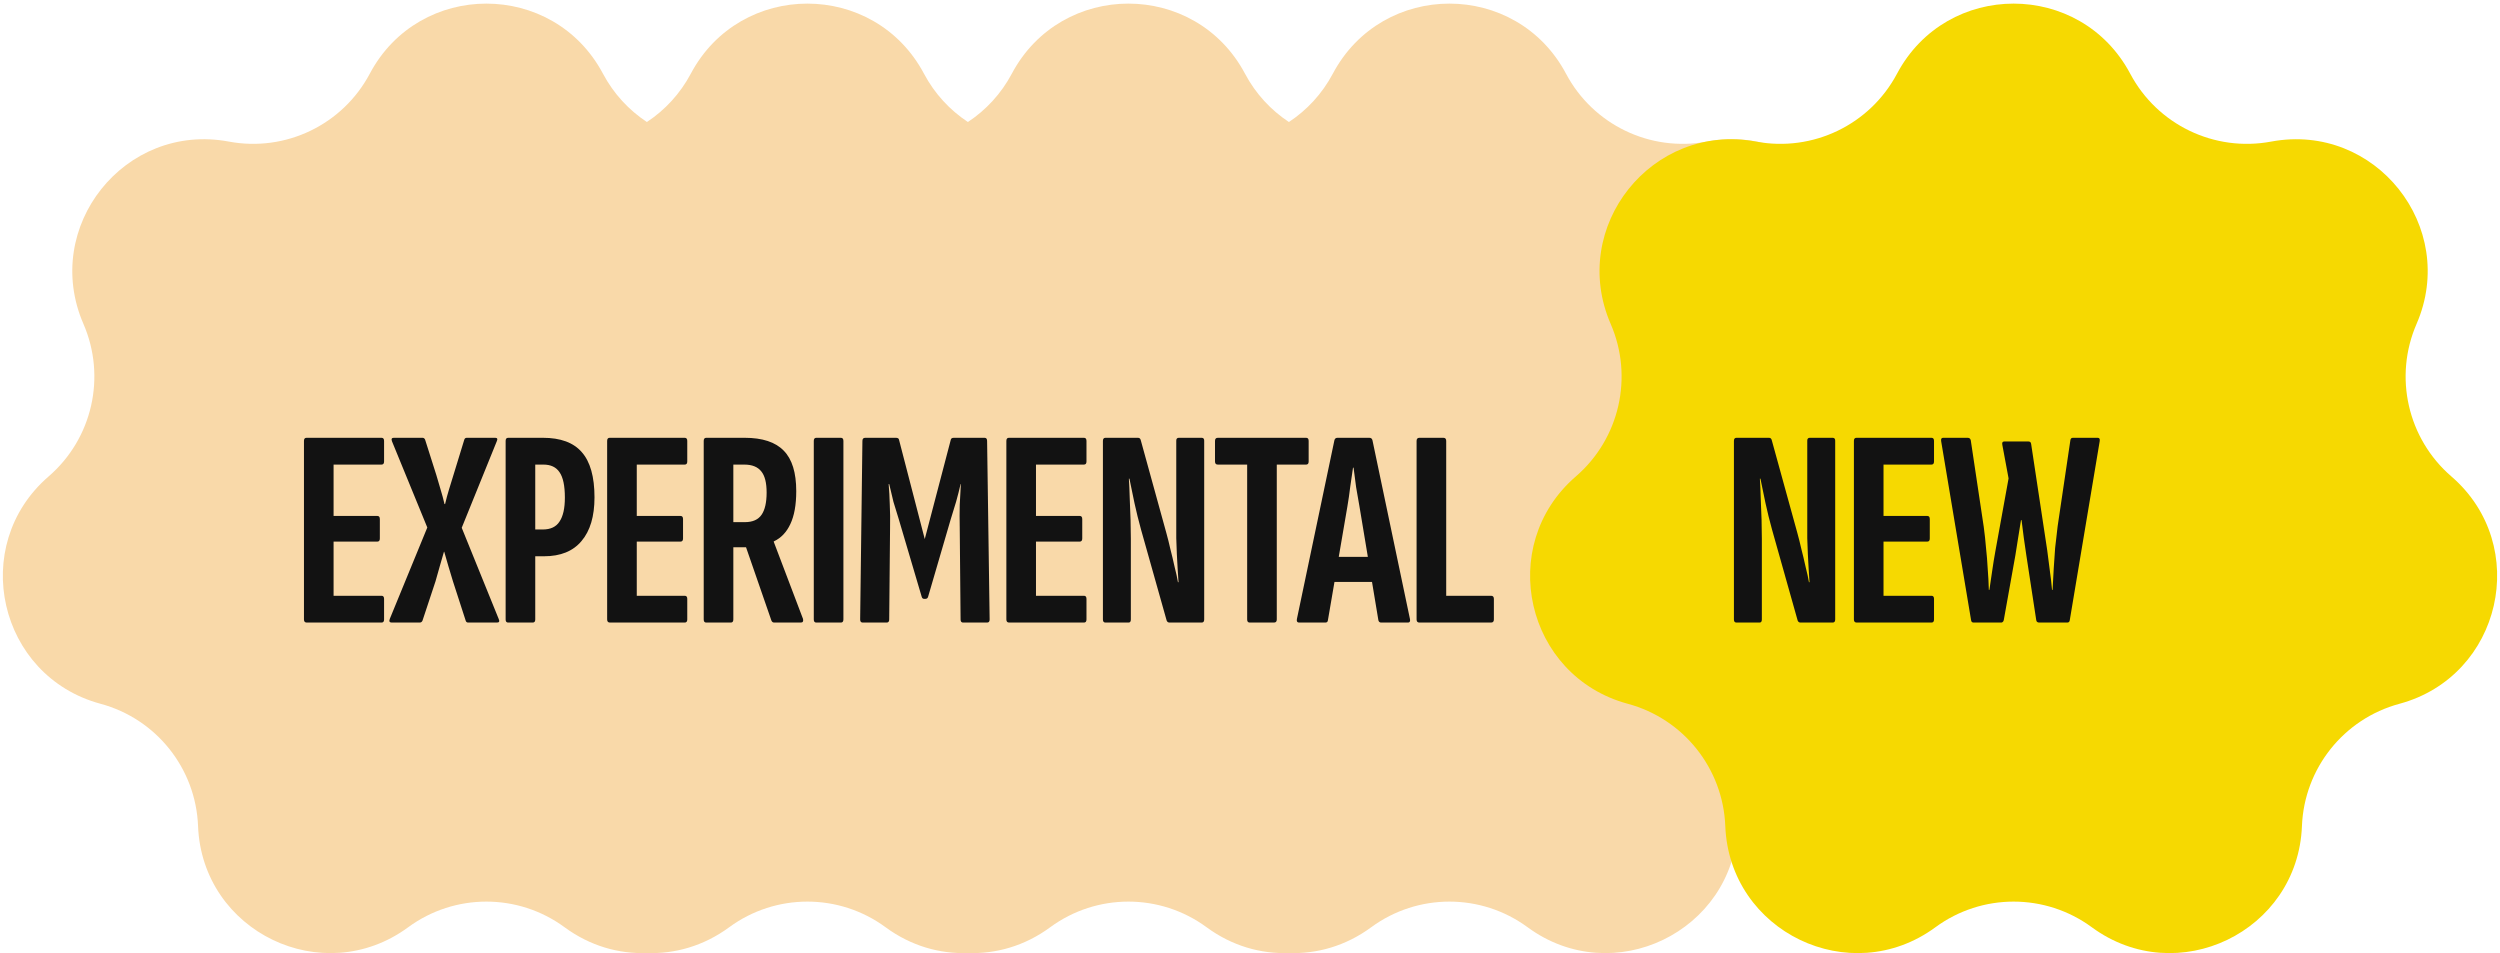 <svg width="257" height="98" viewBox="0 0 257 98" fill="none" xmlns="http://www.w3.org/2000/svg">
<path fill-rule="evenodd" clip-rule="evenodd" d="M104.012 7.579C109.115 -2.032 122.885 -2.032 127.988 7.579C129.08 9.636 130.647 11.321 132.5 12.543C134.354 11.321 135.92 9.636 137.012 7.579C142.115 -2.031 155.885 -2.031 160.988 7.579C163.771 12.822 169.639 15.648 175.474 14.555C186.169 12.552 194.754 23.319 190.422 33.3C188.058 38.745 189.507 45.094 194 48.975C202.234 56.088 199.17 69.513 188.665 72.349C182.934 73.896 178.873 78.988 178.64 84.919C178.213 95.792 165.806 101.767 157.039 95.322C152.256 91.806 145.744 91.806 140.961 95.322C138.327 97.258 135.364 98.074 132.496 97.972C129.631 98.072 126.671 97.257 124.039 95.322C119.256 91.806 112.744 91.806 107.961 95.322C105.329 97.257 102.369 98.072 99.503 97.972C96.636 98.074 93.673 97.258 91.039 95.322C86.256 91.806 79.744 91.806 74.961 95.322C72.328 97.257 69.367 98.073 66.5 97.972C63.633 98.073 60.672 97.258 58.039 95.322C53.256 91.806 46.744 91.806 41.961 95.322C33.194 101.767 20.787 95.792 20.36 84.919C20.127 78.988 16.066 73.896 10.335 72.349C-0.17 69.513 -3.234 56.088 5 48.975C9.493 45.094 10.942 38.745 8.578 33.3C4.246 23.319 12.831 12.552 23.526 14.555C29.361 15.648 35.229 12.822 38.012 7.579C43.115 -2.031 56.885 -2.031 61.987 7.579C63.08 9.636 64.647 11.321 66.5 12.543C68.353 11.321 69.92 9.636 71.012 7.579C76.115 -2.031 89.885 -2.031 94.987 7.579C96.08 9.636 97.647 11.321 99.5 12.543C101.353 11.321 102.92 9.636 104.012 7.579Z" fill="#F9D9A9"/>
<path d="M31.537 64C31.344 64 31.247 63.894 31.247 63.681V45.324C31.247 45.111 31.334 45.005 31.508 45.005H39.222C39.396 45.005 39.483 45.111 39.483 45.324V47.441C39.483 47.654 39.396 47.76 39.222 47.76H34.292V53.038H38.787C38.961 53.038 39.048 53.144 39.048 53.357V55.358C39.048 55.571 38.961 55.677 38.787 55.677H34.292V61.245H39.222C39.396 61.245 39.483 61.351 39.483 61.564V63.681C39.483 63.894 39.396 64 39.222 64H31.537ZM40.273 64C40.041 64 39.973 63.874 40.07 63.623L43.927 54.227L40.302 45.382C40.205 45.131 40.263 45.005 40.476 45.005H43.434C43.55 45.005 43.637 45.063 43.695 45.179L44.855 48.833C44.99 49.316 45.135 49.809 45.29 50.312C45.444 50.815 45.58 51.317 45.696 51.82H45.754C45.87 51.317 46.005 50.815 46.16 50.312C46.315 49.809 46.469 49.307 46.624 48.804L47.726 45.208C47.764 45.073 47.852 45.005 47.987 45.005H50.916C51.129 45.005 51.177 45.131 51.061 45.382L47.465 54.256L51.264 63.623C51.38 63.874 51.322 64 51.09 64H48.132C47.996 64 47.91 63.932 47.871 63.797L46.566 59.766C46.411 59.244 46.257 58.732 46.102 58.229C45.947 57.726 45.802 57.224 45.667 56.721H45.638C45.502 57.224 45.358 57.726 45.203 58.229C45.068 58.732 44.922 59.244 44.768 59.766L43.434 63.797C43.376 63.932 43.279 64 43.144 64H40.273ZM52.24 64C52.066 64 51.979 63.894 51.979 63.681V45.324C51.979 45.111 52.066 45.005 52.24 45.005H55.807C57.624 45.005 58.958 45.498 59.809 46.484C60.679 47.47 61.114 49.017 61.114 51.124C61.114 53.077 60.669 54.575 59.78 55.619C58.91 56.663 57.624 57.185 55.923 57.185H55.024V63.681C55.024 63.894 54.937 64 54.763 64H52.24ZM55.024 54.43H55.807C56.599 54.43 57.17 54.159 57.518 53.618C57.885 53.077 58.069 52.255 58.069 51.153C58.069 49.935 57.885 49.065 57.518 48.543C57.17 48.021 56.619 47.76 55.865 47.76H55.024V54.43ZM62.705 64C62.512 64 62.415 63.894 62.415 63.681V45.324C62.415 45.111 62.502 45.005 62.676 45.005H70.39C70.564 45.005 70.651 45.111 70.651 45.324V47.441C70.651 47.654 70.564 47.76 70.39 47.76H65.46V53.038H69.955C70.129 53.038 70.216 53.144 70.216 53.357V55.358C70.216 55.571 70.129 55.677 69.955 55.677H65.46V61.245H70.39C70.564 61.245 70.651 61.351 70.651 61.564V63.681C70.651 63.894 70.564 64 70.39 64H62.705ZM72.603 64C72.429 64 72.342 63.894 72.342 63.681V45.324C72.342 45.111 72.429 45.005 72.603 45.005H76.547C78.384 45.005 79.727 45.45 80.578 46.339C81.429 47.209 81.854 48.591 81.854 50.486C81.854 51.897 81.651 53.028 81.245 53.879C80.858 54.71 80.298 55.3 79.563 55.648L79.534 55.677L82.55 63.623C82.608 63.874 82.531 64 82.318 64H79.592C79.457 64 79.36 63.932 79.302 63.797L76.692 56.257H75.387V63.681C75.387 63.894 75.3 64 75.126 64H72.603ZM75.387 53.676H76.576C77.369 53.676 77.939 53.425 78.287 52.922C78.635 52.419 78.809 51.656 78.809 50.631C78.809 49.626 78.625 48.901 78.258 48.456C77.891 47.992 77.311 47.76 76.518 47.76H75.387V53.676ZM83.918 64C83.744 64 83.657 63.894 83.657 63.681V45.324C83.657 45.111 83.744 45.005 83.918 45.005H86.441C86.615 45.005 86.702 45.111 86.702 45.324V63.681C86.702 63.894 86.615 64 86.441 64H83.918ZM88.685 64C88.511 64 88.424 63.894 88.424 63.681L88.656 45.324C88.656 45.111 88.753 45.005 88.946 45.005H92.107C92.301 45.005 92.407 45.082 92.426 45.237L95.065 55.416L97.733 45.237C97.753 45.082 97.859 45.005 98.052 45.005H101.213C101.387 45.005 101.474 45.111 101.474 45.324L101.735 63.681C101.735 63.894 101.648 64 101.474 64H99.009C98.835 64 98.748 63.894 98.748 63.681L98.661 54.285C98.642 53.434 98.642 52.632 98.661 51.878C98.7 51.105 98.739 50.399 98.777 49.761H98.748C98.613 50.36 98.458 50.969 98.284 51.588C98.11 52.187 97.927 52.787 97.733 53.386L95.413 61.332C95.375 61.487 95.278 61.564 95.123 61.564H95.007C94.872 61.564 94.785 61.487 94.746 61.332L92.397 53.386C92.204 52.787 92.02 52.187 91.846 51.588C91.692 50.969 91.547 50.36 91.411 49.761H91.353C91.411 50.399 91.45 51.105 91.469 51.878C91.508 52.632 91.518 53.434 91.498 54.285L91.411 63.681C91.411 63.894 91.324 64 91.15 64H88.685ZM103.744 64C103.55 64 103.454 63.894 103.454 63.681V45.324C103.454 45.111 103.541 45.005 103.715 45.005H111.429C111.603 45.005 111.69 45.111 111.69 45.324V47.441C111.69 47.654 111.603 47.76 111.429 47.76H106.499V53.038H110.994C111.168 53.038 111.255 53.144 111.255 53.357V55.358C111.255 55.571 111.168 55.677 110.994 55.677H106.499V61.245H111.429C111.603 61.245 111.69 61.351 111.69 61.564V63.681C111.69 63.894 111.603 64 111.429 64H103.744ZM113.641 64C113.467 64 113.38 63.894 113.38 63.681V45.324C113.38 45.111 113.467 45.005 113.641 45.005H116.976C117.131 45.005 117.228 45.082 117.266 45.237L119.905 54.807C120.041 55.29 120.176 55.832 120.311 56.431C120.466 57.03 120.611 57.639 120.746 58.258C120.901 58.857 121.017 59.389 121.094 59.853H121.152C121.133 59.466 121.104 59.022 121.065 58.519C121.046 57.997 121.017 57.465 120.978 56.924C120.959 56.363 120.94 55.832 120.92 55.329C120.92 54.807 120.92 54.353 120.92 53.966V45.295C120.92 45.102 121.007 45.005 121.181 45.005H123.53C123.704 45.005 123.791 45.102 123.791 45.295V63.681C123.791 63.894 123.704 64 123.53 64H120.224C120.089 64 119.992 63.932 119.934 63.797L117.295 54.43C117.044 53.521 116.822 52.622 116.628 51.733C116.435 50.824 116.261 49.983 116.106 49.21H116.048C116.087 49.771 116.116 50.428 116.135 51.182C116.174 51.936 116.203 52.69 116.222 53.444C116.242 54.179 116.251 54.826 116.251 55.387V63.681C116.251 63.894 116.174 64 116.019 64H113.641ZM128.469 64C128.295 64 128.208 63.894 128.208 63.681V47.76H125.192C124.999 47.76 124.902 47.654 124.902 47.441V45.324C124.902 45.111 124.999 45.005 125.192 45.005H134.269C134.443 45.005 134.53 45.111 134.53 45.324V47.441C134.53 47.654 134.443 47.76 134.269 47.76H131.253V63.681C131.253 63.894 131.157 64 130.963 64H128.469ZM133.55 64C133.357 64 133.279 63.884 133.318 63.652L137.175 45.266C137.214 45.092 137.32 45.005 137.494 45.005H140.771C140.945 45.005 141.051 45.092 141.09 45.266L144.947 63.652C144.986 63.884 144.918 64 144.744 64H141.989C141.834 64 141.738 63.923 141.699 63.768L139.756 52.081C139.64 51.404 139.524 50.737 139.408 50.08C139.311 49.403 139.224 48.736 139.147 48.079H139.089C138.992 48.736 138.896 49.403 138.799 50.08C138.722 50.737 138.625 51.404 138.509 52.081L136.508 63.768C136.489 63.923 136.402 64 136.247 64H133.55ZM136.711 59.824L137.175 57.243H141.003L141.496 59.824H136.711ZM145.915 64C145.721 64 145.625 63.894 145.625 63.681V45.324C145.625 45.111 145.721 45.005 145.915 45.005H148.38C148.573 45.005 148.67 45.111 148.67 45.324V61.245H153.281C153.474 61.245 153.571 61.351 153.571 61.564V63.681C153.571 63.894 153.474 64 153.281 64H145.915Z" fill="#121212"/>
<path d="M195.012 7.58C200.115 -2.031 213.885 -2.031 218.988 7.58C221.771 12.822 227.639 15.648 233.473 14.556C244.169 12.553 252.754 23.319 248.422 33.3C246.058 38.745 247.507 45.095 251.999 48.975C260.234 56.088 257.17 69.513 246.664 72.349C240.934 73.896 236.873 78.988 236.64 84.92C236.213 95.792 223.806 101.767 215.039 95.322C210.256 91.806 203.744 91.806 198.961 95.322C190.194 101.767 177.787 95.792 177.36 84.92C177.127 78.988 173.066 73.896 167.335 72.349C156.83 69.513 153.766 56.088 162 48.975C166.493 45.095 167.942 38.745 165.578 33.3C161.246 23.319 169.831 12.553 180.526 14.556C186.361 15.648 192.229 12.822 195.012 7.58Z" fill="#F6D901"/>
<path d="M178.508 64C178.334 64 178.247 63.894 178.247 63.681V45.324C178.247 45.111 178.334 45.005 178.508 45.005H181.843C181.998 45.005 182.094 45.082 182.133 45.237L184.772 54.807C184.907 55.29 185.043 55.832 185.178 56.431C185.333 57.03 185.478 57.639 185.613 58.258C185.768 58.857 185.884 59.389 185.961 59.853H186.019C186 59.466 185.971 59.022 185.932 58.519C185.913 57.997 185.884 57.465 185.845 56.924C185.826 56.363 185.806 55.832 185.787 55.329C185.787 54.807 185.787 54.353 185.787 53.966V45.295C185.787 45.102 185.874 45.005 186.048 45.005H188.397C188.571 45.005 188.658 45.102 188.658 45.295V63.681C188.658 63.894 188.571 64 188.397 64H185.091C184.956 64 184.859 63.932 184.801 63.797L182.162 54.43C181.911 53.521 181.688 52.622 181.495 51.733C181.302 50.824 181.128 49.983 180.973 49.21H180.915C180.954 49.771 180.983 50.428 181.002 51.182C181.041 51.936 181.07 52.69 181.089 53.444C181.108 54.179 181.118 54.826 181.118 55.387V63.681C181.118 63.894 181.041 64 180.886 64H178.508ZM190.871 64C190.678 64 190.581 63.894 190.581 63.681V45.324C190.581 45.111 190.668 45.005 190.842 45.005H198.556C198.73 45.005 198.817 45.111 198.817 45.324V47.441C198.817 47.654 198.73 47.76 198.556 47.76H193.626V53.038H198.121C198.295 53.038 198.382 53.144 198.382 53.357V55.358C198.382 55.571 198.295 55.677 198.121 55.677H193.626V61.245H198.556C198.73 61.245 198.817 61.351 198.817 61.564V63.681C198.817 63.894 198.73 64 198.556 64H190.871ZM202.886 64C202.731 64 202.644 63.913 202.625 63.739L199.551 45.353C199.512 45.121 199.58 45.005 199.754 45.005H202.277C202.451 45.005 202.557 45.092 202.596 45.266L203.93 54.169C204.027 54.884 204.104 55.6 204.162 56.315C204.239 57.011 204.297 57.726 204.336 58.461C204.394 59.176 204.433 59.901 204.452 60.636H204.51C204.607 59.979 204.703 59.321 204.8 58.664C204.897 57.987 205.003 57.33 205.119 56.692L206.482 49.181L205.844 45.759C205.786 45.508 205.854 45.382 206.047 45.382H208.512C208.686 45.382 208.783 45.469 208.802 45.643L210.455 56.576C210.552 57.253 210.639 57.929 210.716 58.606C210.813 59.283 210.89 59.959 210.948 60.636H211.006C211.045 59.882 211.083 59.157 211.122 58.461C211.161 57.765 211.209 57.059 211.267 56.344C211.344 55.609 211.431 54.855 211.528 54.082L212.833 45.266C212.852 45.092 212.939 45.005 213.094 45.005H215.646C215.82 45.005 215.888 45.121 215.849 45.353L212.775 63.739C212.756 63.913 212.669 64 212.514 64H209.643C209.45 64 209.343 63.913 209.324 63.739L208.309 57.098C208.212 56.499 208.125 55.899 208.048 55.3C207.971 54.681 207.893 54.072 207.816 53.473H207.758C207.661 54.072 207.565 54.672 207.468 55.271C207.371 55.87 207.275 56.479 207.178 57.098L205.989 63.739C205.97 63.836 205.931 63.903 205.873 63.942C205.834 63.981 205.786 64 205.728 64H202.886Z" fill="#121212"/>
</svg>
